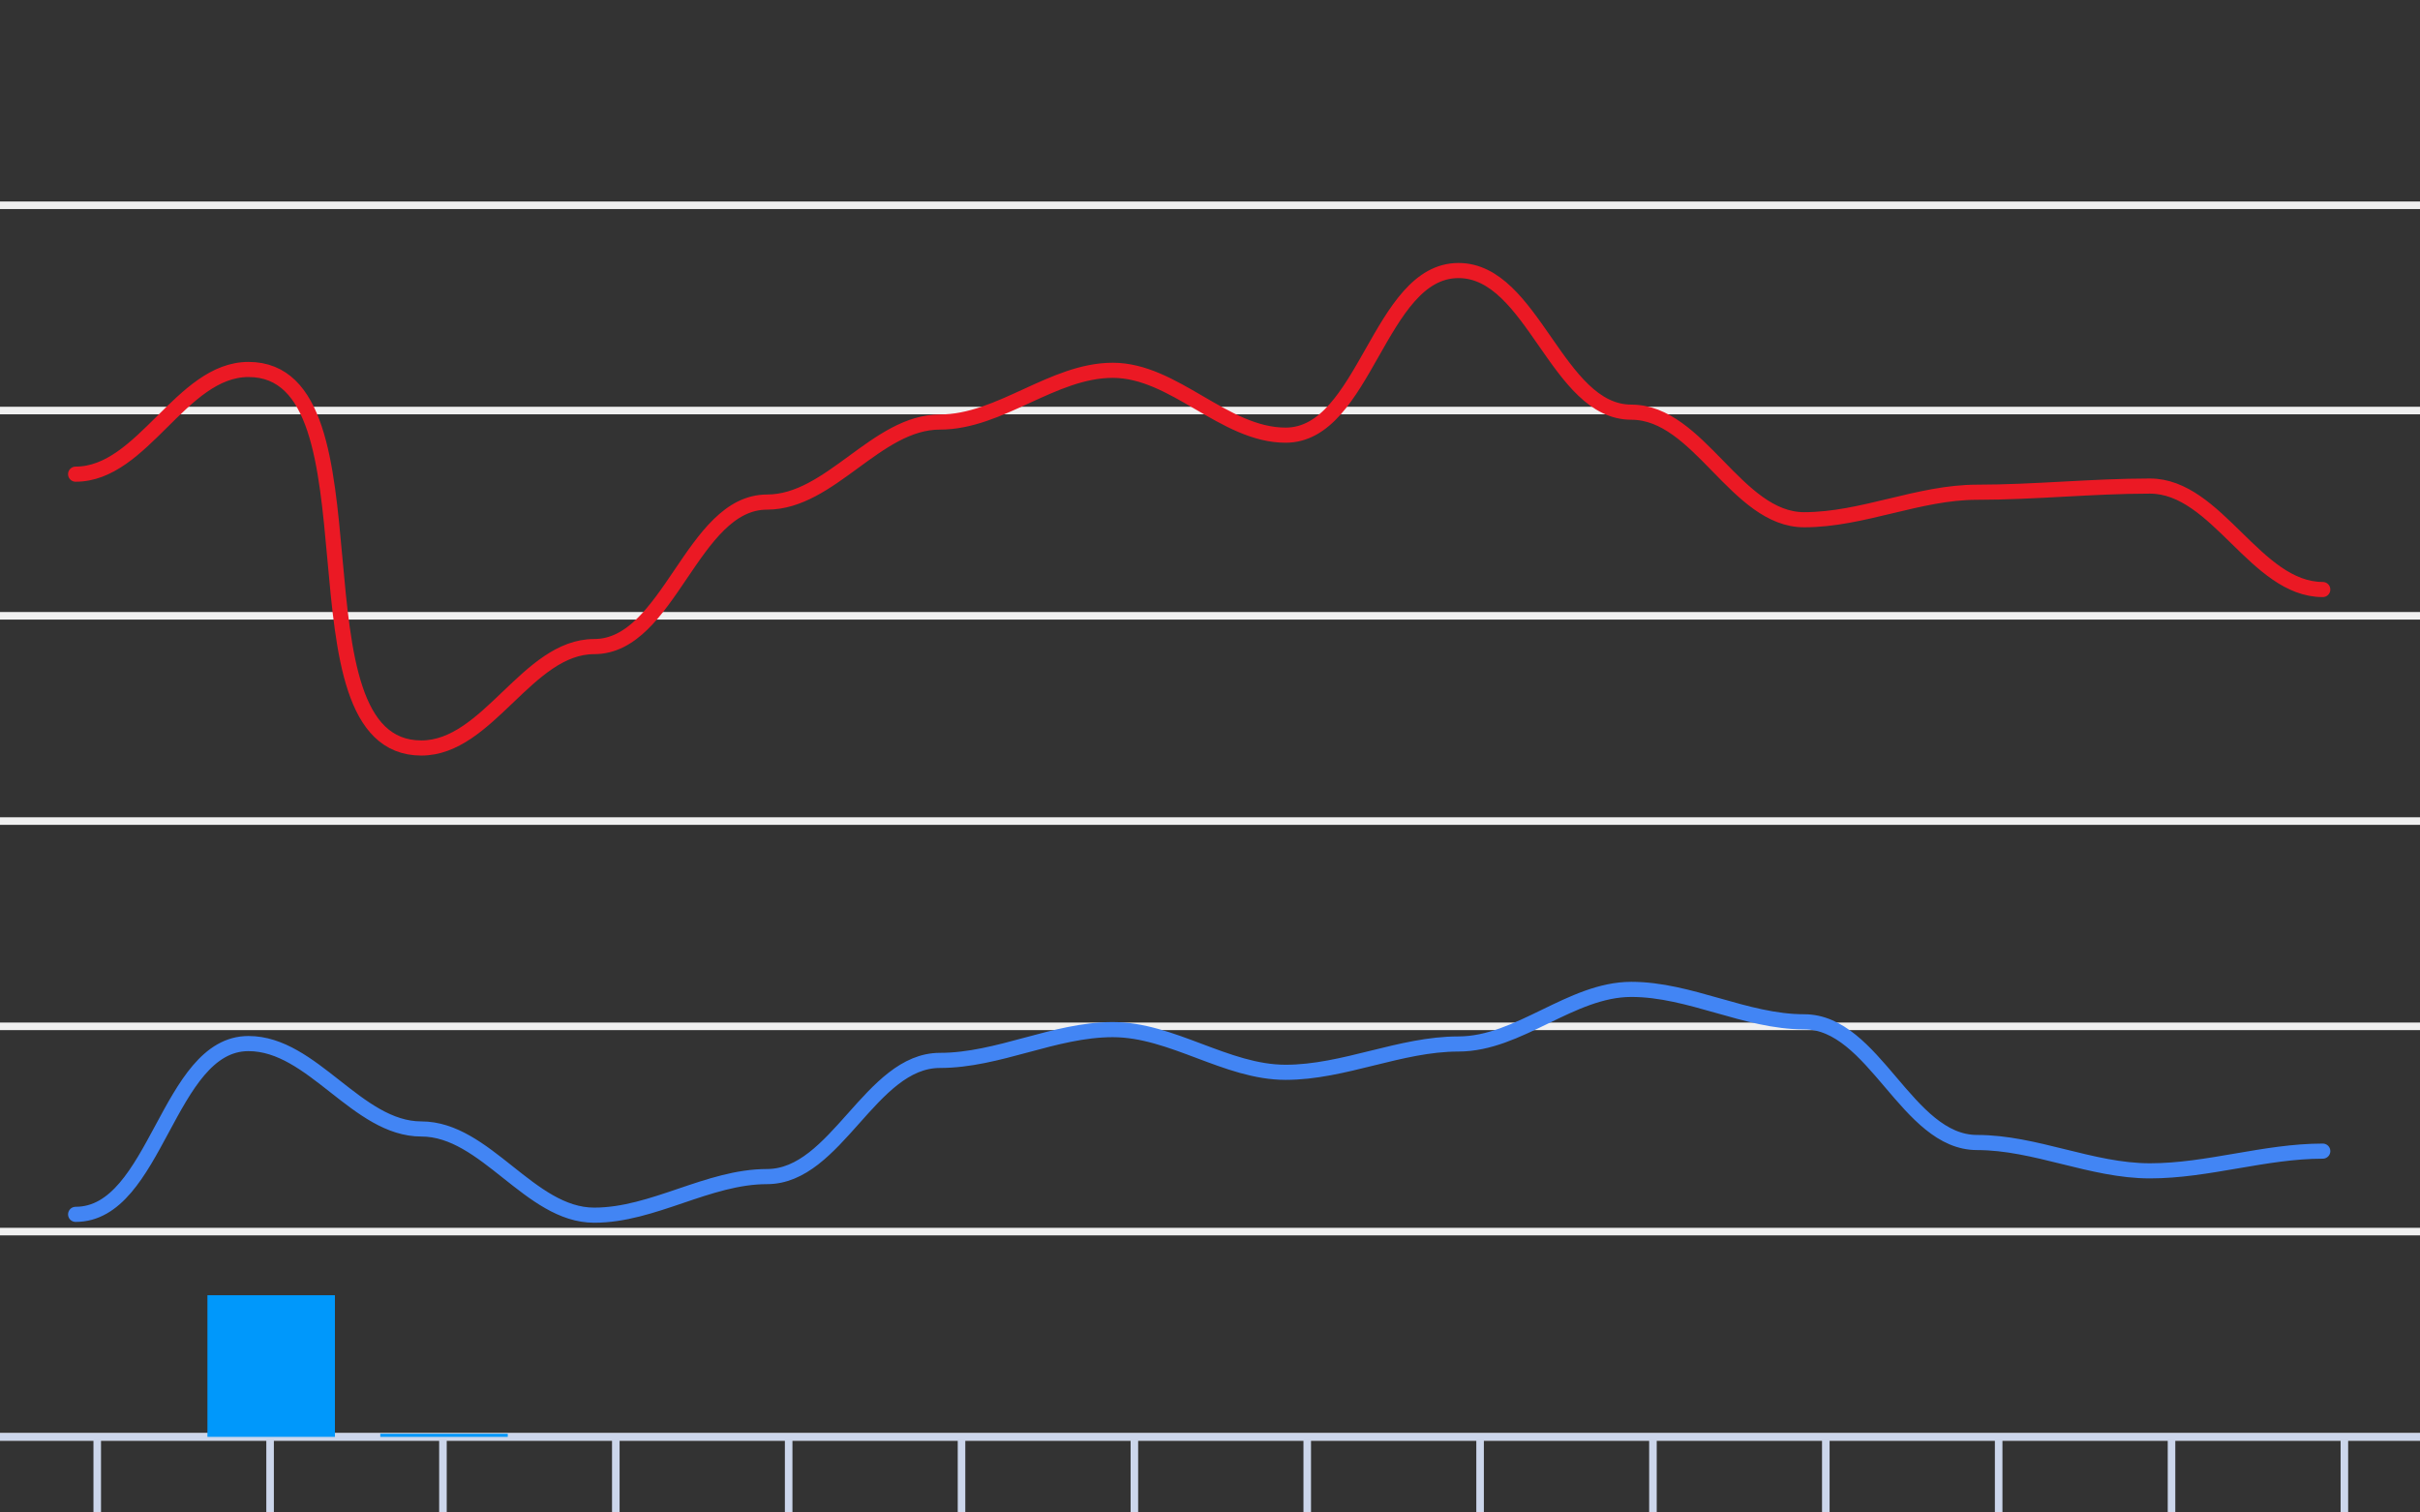 <svg version="1.1" width="320" height="200" viewbox="0 0 320 200" preserveAspectRatio="xMinYMin meet" xmlns="http://www.w3.org/2000/svg"><rect width="100%" height="100%" fill="#333333" stroke="none"/><path stroke="#F0F0F0" fill="none" stroke-width="1" d="M0 27.143 L320 27.143"></path><path stroke="#F0F0F0" fill="none" stroke-width="1" d="M0 54.286 L320 54.286"></path><path stroke="#F0F0F0" fill="none" stroke-width="1" d="M0 81.429 L320 81.429"></path><path stroke="#F0F0F0" fill="none" stroke-width="1" d="M0 108.571 L320 108.571"></path><path stroke="#F0F0F0" fill="none" stroke-width="1" d="M0 135.714 L320 135.714"></path><path stroke="#F0F0F0" fill="none" stroke-width="1" d="M0 162.857 L320 162.857"></path><path stroke="#F0F0F0" fill="none" stroke-width="1" d="M0 190 L320 190"></path><path fill="none" stroke="#ccd6eb" stroke-width="1" d="M0 190 L 320 190"></path><path fill="none" stroke="#ccd6eb" stroke-width="1" d="M12.857 190 L12.857 200"></path><path fill="none" stroke="#ccd6eb" stroke-width="1" d="M35.714 190 L35.714 200"></path><path fill="none" stroke="#ccd6eb" stroke-width="1" d="M58.571 190 L58.571 200"></path><path fill="none" stroke="#ccd6eb" stroke-width="1" d="M81.429 190 L81.429 200"></path><path fill="none" stroke="#ccd6eb" stroke-width="1" d="M104.286 190 L104.286 200"></path><path fill="none" stroke="#ccd6eb" stroke-width="1" d="M127.143 190 L127.143 200"></path><path fill="none" stroke="#ccd6eb" stroke-width="1" d="M150 190 L150 200"></path><path fill="none" stroke="#ccd6eb" stroke-width="1" d="M172.857 190 L172.857 200"></path><path fill="none" stroke="#ccd6eb" stroke-width="1" d="M195.714 190 L195.714 200"></path><path fill="none" stroke="#ccd6eb" stroke-width="1" d="M218.571 190 L218.571 200"></path><path fill="none" stroke="#ccd6eb" stroke-width="1" d="M241.429 190 L241.429 200"></path><path fill="none" stroke="#ccd6eb" stroke-width="1" d="M264.286 190 L264.286 200"></path><path fill="none" stroke="#ccd6eb" stroke-width="1" d="M287.143 190 L287.143 200"></path><path fill="none" stroke="#ccd6eb" stroke-width="1" d="M310 190 L310 200"></path><path stroke="#eb1924" fill="none" stroke-width="2" stroke-linejoin="round" stroke-linecap="round" d="M10 62.7 C18.907,62.7 23.95,48.857 32.857,48.857 C51.198,48.857 37.373,98.909 55.714,98.909 C64.548,98.909 69.738,85.5 78.571,85.5 C88.502,85.5 91.498,66.391 101.429,66.391 C109.825,66.391 115.889,55.806 124.286,55.806 C132.239,55.806 139.19,48.966 147.143,48.966 C155.281,48.966 161.862,57.543 170,57.543 C180.522,57.543 182.336,35.774 192.857,35.774 C202.707,35.774 205.864,54.503 215.714,54.503 C224.688,54.503 229.598,68.726 238.571,68.726 C246.286,68.726 253.714,65.089 261.429,65.089 C269.052,65.089 276.662,64.274 284.286,64.274 C293.165,64.274 298.263,77.954 307.143,77.954"></path><path stroke="#4285f4" fill="none" stroke-width="2" stroke-linejoin="round" stroke-linecap="round" d="M10 160.577 C20.711,160.577 22.147,137.994 32.857,137.994 C41.355,137.994 47.216,149.286 55.714,149.286 C64.228,149.286 70.057,160.686 78.571,160.686 C86.378,160.686 93.622,155.583 101.429,155.583 C110.609,155.583 115.106,140.22 124.286,140.22 C132.025,140.22 139.404,136.149 147.143,136.149 C154.991,136.149 162.152,141.794 170,141.794 C177.721,141.794 185.136,138.049 192.857,138.049 C200.847,138.049 207.724,130.829 215.714,130.829 C223.466,130.829 230.819,135.117 238.571,135.117 C247.864,135.117 252.136,151.077 261.429,151.077 C269.149,151.077 276.565,154.823 284.286,154.823 C291.954,154.823 299.474,152.217 307.143,152.217"></path><rect x="4.571" y="190" width="16.857" height="0" fill="#0098fb" stroke-width="0"></rect><rect x="27.429" y="171.271" width="16.857" height="18.729" fill="#0098fb" stroke-width="0"></rect><rect x="50.286" y="189.593" width="16.857" height="0.407" fill="#0098fb" stroke-width="0"></rect><rect x="73.143" y="190" width="16.857" height="0" fill="#0098fb" stroke-width="0"></rect><rect x="96" y="190" width="16.857" height="0" fill="#0098fb" stroke-width="0"></rect><rect x="118.857" y="190" width="16.857" height="0" fill="#0098fb" stroke-width="0"></rect><rect x="141.714" y="190" width="16.857" height="0" fill="#0098fb" stroke-width="0"></rect><rect x="164.571" y="190" width="16.857" height="0" fill="#0098fb" stroke-width="0"></rect><rect x="187.429" y="190" width="16.857" height="0" fill="#0098fb" stroke-width="0"></rect><rect x="210.286" y="190" width="16.857" height="0" fill="#0098fb" stroke-width="0"></rect><rect x="233.143" y="190" width="16.857" height="0" fill="#0098fb" stroke-width="0"></rect><rect x="256" y="190" width="16.857" height="0" fill="#0098fb" stroke-width="0"></rect><rect x="278.857" y="190" width="16.857" height="0" fill="#0098fb" stroke-width="0"></rect><rect x="301.714" y="190" width="16.857" height="0" fill="#0098fb" stroke-width="0"></rect></svg>